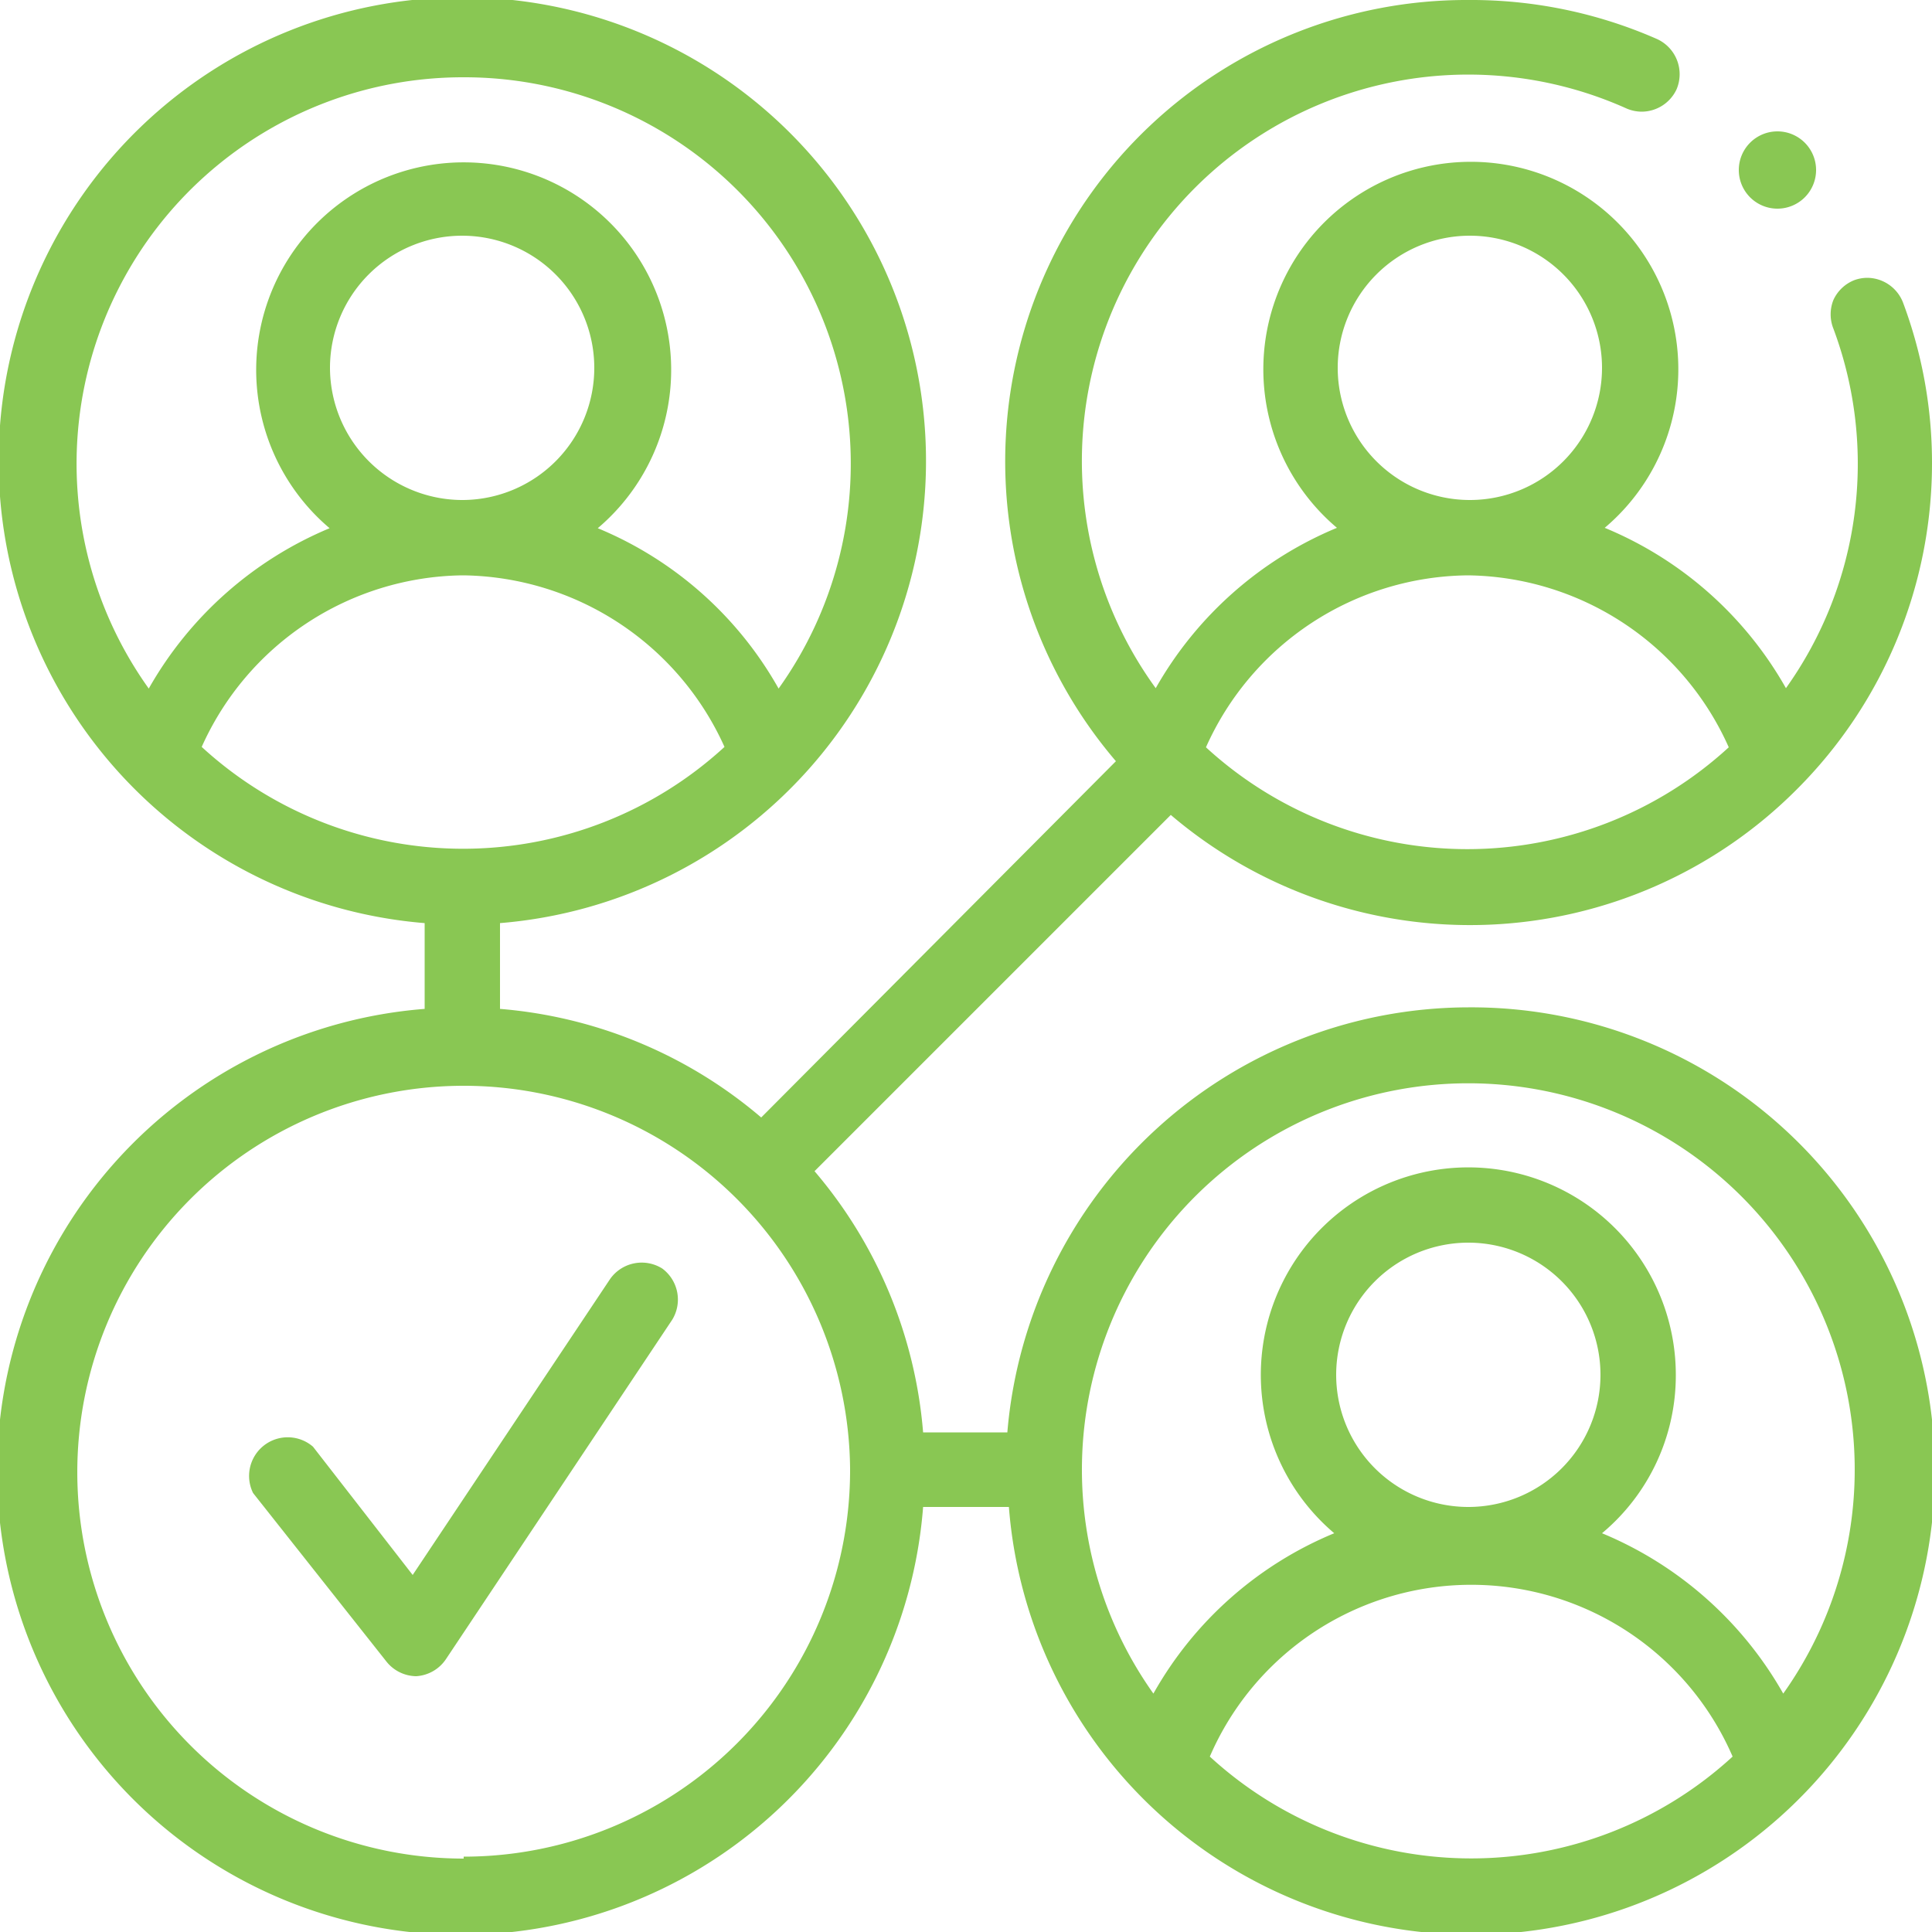 <svg xmlns="http://www.w3.org/2000/svg" viewBox="0 0 50 50" fill="#89c753"><path d="M38 26.07a12 12 0 00-11.93 11h-2.18a11.9 11.9 0 00-2.81-6.76l9.22-9.22a11.94 11.94 0 0016.2-.66A11.93 11.93 0 0050 12a11.83 11.83 0 00-.75-4.17 1 1 0 00-.92-.64 1 1 0 00-.34.06 1 1 0 00-.54.51 1 1 0 000 .75 10 10 0 01-1.23 9.3 9.59 9.59 0 00-4.69-4.15 5.37 5.37 0 10-6.93 0 9.63 9.63 0 00-4.69 4.15 10 10 0 0112.19-15 1 1 0 00.39.08 1 1 0 00.9-.58A1 1 0 0042.86 1 11.94 11.94 0 0038 0a11.94 11.94 0 00-9.12 19.7l-9.18 9.22a11.9 11.9 0 00-6.76-2.81v-2.22a12 12 0 10-1.95 0v2.22A12 12 0 1023.89 39h2.22A12 12 0 1038 26.07zM34.62 9.52a3.42 3.42 0 113.44 3.42 3.42 3.42 0 01-3.44-3.42zM38 14.89a7.49 7.49 0 016.74 4.45 10 10 0 01-13.53 0A7.5 7.5 0 0138 14.89zM8.54 9.52A3.42 3.42 0 1112 12.94a3.43 3.43 0 01-3.46-3.42zM12 14.89a7.52 7.52 0 016.75 4.44 10 10 0 01-13.53 0 7.5 7.5 0 016.74-4.44zM12 2a10 10 0 018.15 15.82 9.56 9.56 0 00-4.68-4.15 5.37 5.37 0 10-6.94 0 9.65 9.65 0 00-4.68 4.15A10 10 0 0112 2zm0 46.1A10 10 0 1122 38a10 10 0 01-10 10.05zm19.31-2.64a7.37 7.37 0 0113.53 0 10 10 0 01-13.53 0zM38 39a3.42 3.42 0 113.42-3.41A3.42 3.42 0 0138 39zm8.15 4.83a9.63 9.63 0 00-4.69-4.15 5.32 5.32 0 001.91-4.09 5.37 5.37 0 10-8.84 4.09 9.56 9.56 0 00-4.68 4.15 10 10 0 1116.3 0z" /><path d="M17.14 32.83a1 1 0 00-1.35.27l-5.11 7.66-2.58-3.32a1 1 0 00-1.55 1.2L10 43a1 1 0 00.77.38 1 1 0 00.77-.44l5.86-8.79a1 1 0 00-.26-1.32zM46 5.4a1 1 0 10-1-1 1 1 0 001 1z" /></svg>